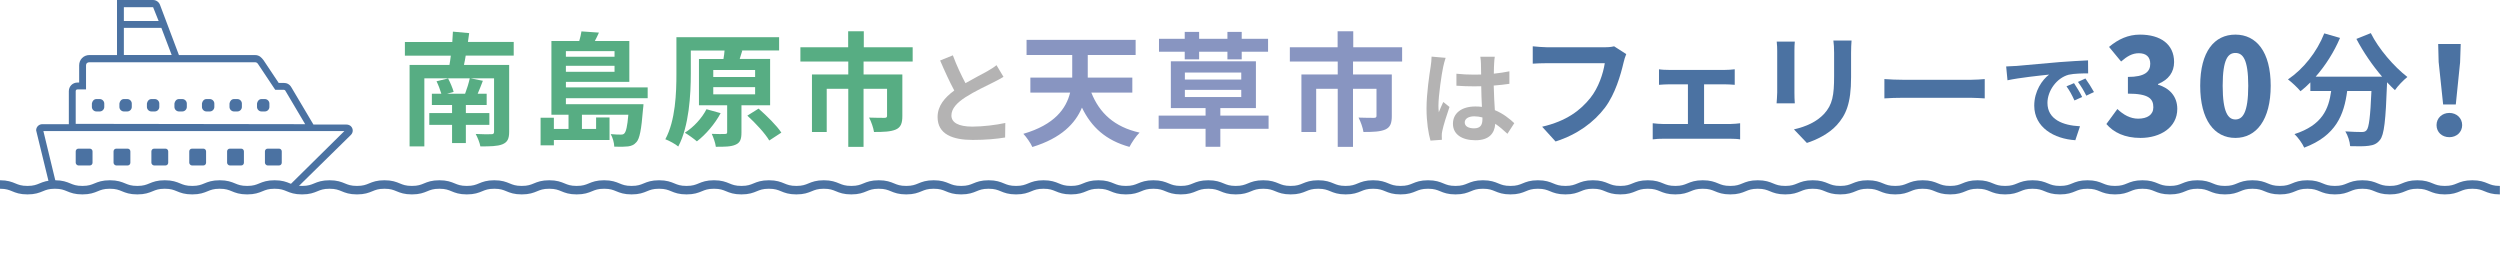<?xml version="1.0" encoding="UTF-8"?>
<svg id="_レイヤー_2" data-name="レイヤー 2" xmlns="http://www.w3.org/2000/svg" viewBox="0 0 884 97.56">
  <defs>
    <style>
      .cls-1 {
        fill: #8895c1;
      }

      .cls-2 {
        fill: #4b72a2;
      }

      .cls-3 {
        fill: #57ad83;
      }

      .cls-4 {
        fill: none;
        stroke: #4b72a2;
        stroke-miterlimit: 10;
        stroke-width: 3px;
      }

      .cls-5 {
        fill: #b4b3b3;
      }
    </style>
  </defs>
  <g id="_レイヤー_1-2" data-name="レイヤー 1">
    <g>
      <g>
        <path class="cls-3" d="M164.67,19.68c-.17,1.18-.39,2.22-.61,3.27h15.98v23.64c0,2.52-.61,3.7-2.39,4.44-1.74.7-4.31.74-7.79.74-.22-1.31-1-3.18-1.65-4.4,2.09.13,4.83.13,5.49.09.78,0,1-.22,1-.91v-18.85h-8.31l4.35.87c-.61,1.61-1.22,3.18-1.83,4.57h3.18v4h-7.36v2.83h8.31v4.18h-8.31v6.44h-4.88v-6.44h-8.05v-4.18h8.05v-2.83h-7.14v-4h3.35c-.39-1.31-1.04-3.05-1.7-4.4l4.09-1c.78,1.48,1.61,3.44,1.96,4.75l-2.31.65h6.36c.65-1.7,1.31-3.83,1.65-5.44h-16.06v24.07h-5.22v-28.82h14.1c.17-1.04.35-2.09.48-3.27h-16.24v-4.83h16.76c.09-1.31.17-2.52.22-3.66l5.75.52c-.13,1-.3,2.09-.44,3.13h16.19v4.83h-16.98Z"/>
        <path class="cls-3" d="M200.1,34.75v2.09h27.43s-.04,1.22-.17,1.87c-.57,7.14-1.18,10.36-2.35,11.58-.83.96-1.74,1.31-2.92,1.48-1.04.13-2.83.17-4.88.09-.04-1.39-.57-3.22-1.26-4.44,1.52.17,2.92.17,3.53.17.57,0,.96-.04,1.31-.44.57-.61,1.04-2.39,1.39-6.57h-16.41v5.01h5.01v-4.05h4.75v7.97h-19.68v1.87h-4.7v-9.75h4.7v3.96h5.18v-5.01h-6.05V14.5h9.84c.35-1.18.65-2.44.78-3.4l6.18.43c-.44,1.04-.96,2.05-1.44,2.96h12.19v14.45h-22.42v1.96h28.91v3.83h-28.91ZM200.1,18.07v2h17.2v-2h-17.2ZM217.3,25.39v-2.13h-17.2v2.13h17.2Z"/>
        <path class="cls-3" d="M262.18,37.23v9.62c0,2.35-.44,3.61-2.09,4.31-1.65.74-3.87.74-6.97.74-.17-1.39-.83-3.22-1.44-4.57,1.92.09,4,.09,4.61.04.65,0,.83-.13.83-.65v-9.49h-9.97v-16.37h8.66c.17-1.04.35-2.09.39-3h-11.93v8.18c0,7.4-.61,18.59-4.44,25.77-1-.87-3.27-2.09-4.57-2.57,3.61-6.66,3.92-16.41,3.92-23.2v-12.89h36.31v4.7h-13.63l.61.04-.91,2.96h10.75v16.37h-10.14ZM254.82,40.01c-2.05,3.83-5.31,7.62-8.4,9.97-1-.87-3.05-2.35-4.27-3.05,3.09-1.92,6.05-5.14,7.66-8.31l5.01,1.39ZM252.21,27.22h14.8v-2.48h-14.8v2.48ZM252.21,33.35h14.8v-2.53h-14.8v2.53ZM268.23,38.4c2.87,2.53,6.44,6.01,8.05,8.49l-4.27,2.79c-1.44-2.48-4.88-6.18-7.75-8.79l3.96-2.48Z"/>
        <path class="cls-3" d="M305.36,21.77v4.57h13.71v14.71c0,2.48-.52,3.96-2.31,4.75-1.83.78-4.31.87-7.71.87-.22-1.48-1-3.7-1.74-5.09,2.18.09,4.75.09,5.44.09s.91-.22.91-.7v-9.58h-8.31v20.55h-5.4v-20.55h-7.62v15.28h-5.22v-20.33h12.84v-4.57h-16.93v-5.05h16.89v-5.66h5.53v5.66h17.28v5.05h-17.37Z"/>
        <path class="cls-5" d="M354.83,27.18c-1.08.65-2.23,1.26-3.52,1.91-2.23,1.12-6.69,3.2-9.93,5.29-2.98,1.94-4.96,3.99-4.96,6.47s2.48,3.92,7.41,3.92c3.67,0,8.49-.58,11.65-1.29l-.07,5.14c-3.02.5-6.8.86-11.44.86-7.08,0-12.44-1.98-12.44-8.09,0-3.96,2.48-6.87,5.9-9.39-1.65-3.06-3.38-6.83-5-10.61l4.5-1.83c1.37,3.71,3.02,7.12,4.46,9.85,2.91-1.69,6.01-3.27,7.7-4.21,1.33-.79,2.37-1.4,3.27-2.16l2.48,4.14Z"/>
        <path class="cls-1" d="M385.89,32.74c2.87,7.23,8.14,12.15,17.06,14.15-1.22,1.17-2.79,3.53-3.57,5.05-8.36-2.31-13.45-6.97-16.8-13.89-2.35,5.62-7.31,10.8-17.54,13.93-.57-1.35-2.13-3.57-3.18-4.66,11.06-3.22,15.15-8.92,16.54-14.58h-14.06v-5.31h14.8v-7.97h-16.15v-5.36h38.57v5.36h-16.93v7.97h15.76v5.31h-14.5Z"/>
        <path class="cls-1" d="M448.57,45.54h-17.06v6.36h-5.22v-6.36h-16.59v-4.66h16.59v-2.66h-12.28v-16.54h30.08v16.54h-12.58v2.66h17.06v4.66ZM418.92,18.29h-9.1v-4.57h9.1v-2.44h5.09v2.44h10.01v-2.44h5.05v2.44h9.32v4.57h-9.32v2.7h-5.05v-2.7h-10.01v2.7h-5.09v-2.7ZM418.97,28.13h19.94v-2.48h-19.94v2.48ZM418.97,34.31h19.94v-2.53h-19.94v2.53Z"/>
        <path class="cls-1" d="M478.43,21.77v4.57h13.71v14.71c0,2.48-.52,3.96-2.31,4.75-1.83.78-4.31.87-7.71.87-.22-1.48-1-3.7-1.74-5.09,2.18.09,4.75.09,5.44.09s.91-.22.91-.7v-9.58h-8.31v20.55h-5.4v-20.55h-7.62v15.28h-5.22v-20.33h12.84v-4.57h-16.93v-5.05h16.89v-5.66h5.53v5.66h17.28v5.05h-17.37Z"/>
        <path class="cls-5" d="M511.18,20.45c-.29.72-.72,2.52-.86,3.17-.54,2.37-1.69,10.21-1.69,13.77,0,.72.04,1.58.14,2.3.47-1.26,1.04-2.45,1.58-3.63l2.19,1.76c-1.01,2.91-2.16,6.55-2.55,8.49-.11.5-.22,1.26-.18,1.65,0,.36,0,.97.04,1.47l-4.03.29c-.72-2.48-1.4-6.54-1.4-11.36,0-5.4,1.04-12.12,1.47-14.85.14-1.01.32-2.37.32-3.49l4.96.43ZM533.04,47.32c-1.47-1.4-2.91-2.59-4.32-3.56-.22,3.38-2.16,5.83-6.98,5.83s-7.98-2.09-7.98-5.83,3.06-6.11,7.91-6.11c.83,0,1.62.04,2.34.14-.11-2.19-.22-4.78-.25-7.3-.86.04-1.73.04-2.55.04-2.09,0-4.1-.07-6.22-.22v-4.24c2.05.22,4.1.32,6.22.32.83,0,1.69,0,2.52-.04-.04-1.76-.04-3.2-.07-3.96,0-.54-.11-1.62-.22-2.34h5.11c-.11.68-.18,1.55-.22,2.3-.04.79-.11,2.12-.11,3.7,1.94-.22,3.81-.47,5.5-.83v4.42c-1.73.25-3.6.47-5.54.61.07,3.45.25,6.29.4,8.7,2.99,1.22,5.21,3.06,6.87,4.6l-2.41,3.74ZM524.19,41.53c-.94-.25-1.91-.4-2.88-.4-2.01,0-3.38.83-3.38,2.16,0,1.44,1.44,2.09,3.31,2.09,2.19,0,2.95-1.15,2.95-3.24v-.61Z"/>
        <path class="cls-2" d="M575.04,19.12c-.39.87-.74,2.09-.96,3.05-1,4.27-2.92,11.01-6.53,15.85-3.96,5.22-9.75,9.53-17.5,12.01l-4.75-5.22c8.62-2,13.54-5.79,17.06-10.19,2.87-3.61,4.53-8.58,5.09-12.28h-20.29c-1.96,0-4.05.09-5.18.17v-6.14c1.31.13,3.79.35,5.22.35h20.11c.87,0,2.26-.04,3.44-.35l4.27,2.74Z"/>
        <path class="cls-2" d="M612,43.84c1.22,0,2.44-.17,3.31-.26v5.7c-.91-.17-2.52-.22-3.31-.22h-24.03c-1.04,0-2.39.04-3.57.22v-5.7c1.13.13,2.48.26,3.57.26h8.88v-14.02h-6.79c-.91,0-2.48.09-3.44.17v-5.49c.96.17,2.48.22,3.44.22h19.94c1.04,0,2.35-.09,3.4-.22v5.49c-1.09-.09-2.44-.17-3.4-.17h-7.44v14.02h9.45Z"/>
        <path class="cls-2" d="M634.64,14.72c-.09.96-.13,1.92-.13,3.31v14.71c0,1.09.04,2.79.13,3.79h-6.44c.04-.83.22-2.52.22-3.83v-14.67c0-.83-.04-2.35-.17-3.31h6.4ZM654.71,14.33c-.09,1.22-.17,2.61-.17,4.35v8.62c0,9.36-1.83,13.36-5.05,16.93-2.87,3.18-7.4,5.31-10.58,6.31l-4.57-4.79c4.35-1,8.01-2.66,10.67-5.49,2.96-3.26,3.53-6.53,3.53-13.32v-8.27c0-1.74-.09-3.13-.26-4.35h6.44Z"/>
        <path class="cls-2" d="M666.32,27.96c1.57.13,4.75.26,7.01.26h23.38c2,0,3.96-.17,5.09-.26v6.83c-1.04-.04-3.27-.22-5.09-.22h-23.38c-2.48,0-5.4.09-7.01.22v-6.83Z"/>
        <path class="cls-2" d="M712.87,23.33c2.98-.25,8.88-.79,15.39-1.37,3.67-.29,7.55-.5,10.07-.61l.04,4.6c-1.91,0-4.96.04-6.87.47-4.32,1.15-7.52,5.75-7.52,9.96,0,5.86,5.47,7.98,11.51,8.27l-1.65,4.93c-7.48-.47-14.53-4.5-14.53-12.23,0-5.14,2.84-9.17,5.25-10.97-3.09.32-10.57,1.11-14.71,2.01l-.47-4.89c1.44-.04,2.81-.11,3.49-.18ZM736.25,34.3l-2.73,1.22c-.9-1.98-1.65-3.38-2.81-5l2.66-1.12c.86,1.29,2.19,3.45,2.88,4.89ZM740.42,32.54l-2.7,1.29c-.97-1.94-1.8-3.27-2.95-4.86l2.63-1.22c.9,1.26,2.27,3.38,3.02,4.78Z"/>
        <path class="cls-2" d="M744.82,43.85l3.88-5.3c2.13,2.04,4.59,3.41,7.33,3.41,3.26,0,5.39-1.37,5.39-4.02,0-3.03-1.61-4.83-8.99-4.83v-5.91c6.01,0,7.9-1.85,7.9-4.64,0-2.41-1.42-3.74-4.02-3.74-2.37,0-4.16,1.09-6.29,2.93l-4.26-5.16c3.26-2.74,6.77-4.35,10.93-4.35,7.29,0,12.07,3.41,12.07,9.7,0,3.5-1.89,6.25-5.68,7.76v.24c3.93,1.18,6.81,4.02,6.81,8.56,0,6.58-6.01,10.27-13.01,10.27-5.58,0-9.51-1.94-12.07-4.92Z"/>
        <path class="cls-2" d="M777.99,30.32c0-12.11,5.02-18.08,12.44-18.08s12.49,6.06,12.49,18.08-5.06,18.45-12.49,18.45-12.44-6.34-12.44-18.45ZM794.98,30.32c0-9.61-2.03-11.59-4.54-11.59s-4.5,1.99-4.5,11.59,1.99,11.92,4.5,11.92,4.54-2.27,4.54-11.92Z"/>
        <path class="cls-2" d="M838.32,11.72c2.74,5.53,8.18,11.84,12.93,15.5-1.39,1.09-3.4,3.18-4.4,4.66-.91-.83-1.83-1.78-2.79-2.79v.3c-.48,13.15-1,18.28-2.52,20.11-1.09,1.39-2.26,1.83-3.96,2.05-1.48.22-4.01.22-6.57.13-.09-1.57-.78-3.74-1.7-5.22,2.39.17,4.66.22,5.75.22.78,0,1.26-.09,1.74-.61.87-.91,1.35-4.79,1.74-13.89h-8.58c-1.09,8.36-3.92,15.8-15.19,20.03-.65-1.48-2.18-3.61-3.44-4.79,9.84-3.18,12.1-8.88,12.97-15.24h-7.36v-3.05c-1.13,1.18-2.31,2.22-3.48,3.13-.96-1.18-3.18-3.27-4.44-4.18,5.44-3.66,10.23-9.66,12.84-16.28l5.57,1.61c-2.13,5.01-5.18,9.79-8.62,13.71h23.51c-3.44-4-6.7-8.79-9.1-13.36l5.09-2.05Z"/>
        <path class="cls-2" d="M861.56,44.24c0-2.48,1.96-4.31,4.53-4.31s4.53,1.83,4.53,4.31-1.96,4.27-4.53,4.27-4.53-1.74-4.53-4.27ZM862.31,22.04l-.17-6.49h7.97l-.22,6.49-1.52,14.89h-4.48l-1.57-14.89Z"/>
      </g>
      <g id="Icons">
        <g>
          <path class="cls-2" d="M63.26,35.03h1.22c.85,0,1.58.73,1.58,1.58v1.22c0,.85-.73,1.58-1.58,1.58h-1.22c-.85,0-1.58-.73-1.58-1.58v-1.22c.12-.85.73-1.58,1.58-1.58Z"/>
          <path class="cls-2" d="M43.8,35.03h1.22c.85,0,1.58.73,1.58,1.58v1.22c0,.85-.73,1.58-1.58,1.58h-1.22c-.85,0-1.58-.73-1.58-1.58v-1.22c.12-.85.73-1.58,1.58-1.58Z"/>
          <path class="cls-2" d="M34.07,35.03h1.22c.85,0,1.58.73,1.58,1.58v1.22c0,.85-.73,1.58-1.58,1.58h-1.22c-.85,0-1.58-.73-1.58-1.58v-1.22c.12-.85.73-1.58,1.58-1.58Z"/>
          <path class="cls-2" d="M53.53,35.03h1.22c.85,0,1.58.73,1.58,1.58v1.22c0,.85-.73,1.58-1.58,1.58h-1.22c-.85,0-1.58-.73-1.58-1.58v-1.22c.12-.85.73-1.58,1.58-1.58Z"/>
          <path class="cls-2" d="M82.73,35.03h1.22c.85,0,1.58.73,1.58,1.58v1.22c0,.85-.73,1.58-1.58,1.58h-1.22c-.85,0-1.58-.73-1.58-1.58v-1.22c.12-.85.73-1.58,1.58-1.58Z"/>
          <path class="cls-2" d="M72.99,35.03h1.22c.85,0,1.58.73,1.58,1.58v1.22c0,.85-.73,1.58-1.58,1.58h-1.22c-.85,0-1.58-.73-1.58-1.58v-1.22c.12-.85.73-1.58,1.58-1.58Z"/>
          <path class="cls-2" d="M92.46,35.03h1.22c.85,0,1.58.73,1.58,1.58v1.22c0,.85-.73,1.58-1.58,1.58h-1.22c-.85,0-1.58-.73-1.58-1.58v-1.22c.12-.85.73-1.58,1.58-1.58Z"/>
          <path class="cls-2" d="M27.74,58.51h4.01c.61,0,.97-.49.97-.97v-4.01c0-.61-.49-.97-.97-.97h-4.01c-.61,0-.97.49-.97.97v4.01c0,.49.49.97.97.97h0Z"/>
          <path class="cls-2" d="M54.5,58.51h4.01c.61,0,.97-.49.97-.97v-4.01c0-.61-.49-.97-.97-.97h-4.01c-.61,0-.97.49-.97.97v4.01c0,.49.49.97.97.97h0Z"/>
          <path class="cls-2" d="M41.12,58.51h4.01c.61,0,.97-.49.97-.97v-4.01c0-.61-.49-.97-.97-.97h-4.01c-.61,0-.97.49-.97.97v4.01c0,.49.49.97.97.97h0Z"/>
          <path class="cls-2" d="M94.65,58.51h4.01c.61,0,.97-.49.97-.97v-4.01c0-.61-.49-.97-.97-.97h-4.01c-.61,0-.97.49-.97.97v4.01c0,.49.49.97.97.97h0Z"/>
          <path class="cls-2" d="M67.89,58.51h4.01c.61,0,.97-.49.97-.97v-4.01c0-.61-.49-.97-.97-.97h-4.01c-.61,0-.97.49-.97.97v4.01c0,.49.49.97.97.97h0Z"/>
          <path class="cls-2" d="M81.27,58.51h4.01c.61,0,.97-.49.97-.97v-4.01c0-.61-.49-.97-.97-.97h-4.01c-.61,0-.97.49-.97.97v4.01c0,.49.49.97.97.97h0Z"/>
          <path class="cls-2" d="M54.14,2.55h0l1.95,4.87h-12.29V2.55h10.34ZM57.06,9.85l3.65,9.61h-16.91v-9.61h13.26ZM90.27,22.02c.36,0,.74.24.97.61l5.35,8.03.73,1.09h3.04c.24,0,.36.12.49.24l7.06,11.92-81.14-.12v-11.56c0-.36.24-.61.61-.61h3.04v-8.52c0-.73.49-1.09,1.22-1.09h58.63ZM103.77,67.64l20.32-19.95c.85-.85.85-2.19,0-3.04-.36-.36-.97-.61-1.58-.61h-11.68l-7.79-13.14c-.61-1.09-1.58-1.58-2.68-1.58h-1.82l-5.35-8.03c-.73-.97-1.52-1.82-3.04-1.82h-26.88L56.57,1.7c-.36-.97-1.34-1.7-2.43-1.7h-12.77v19.46h-9.73c-2.07,0-3.65,1.58-3.65,3.65v6.08h-.61c-1.7,0-3.04,1.34-3.04,3.04v11.68h-9.37c-1.22,0-2.19.97-2.19,2.19l4.87,19.95,2.31-.61-4.62-19.1h106.44l-19.71,19.46,1.7,1.82Z"/>
        </g>
      </g>
      <path class="cls-4" d="M0,65.24c4.86,0,4.86,2,9.71,2s4.86-2,9.71-2,4.86,2,9.71,2,4.86-2,9.71-2,4.86,2,9.71,2,4.86-2,9.71-2,4.86,2,9.71,2,4.86-2,9.71-2,4.86,2,9.71,2,4.86-2,9.71-2,4.86,2,9.71,2,4.86-2,9.71-2,4.86,2,9.71,2,4.86-2,9.71-2,4.85,2,9.71,2,4.85-2,9.71-2,4.85,2,9.71,2,4.85-2,9.71-2,4.85,2,9.71,2,4.86-2,9.71-2,4.86,2,9.71,2,4.86-2,9.71-2,4.86,2,9.71,2,4.85-2,9.71-2,4.85,2,9.71,2,4.85-2,9.71-2,4.86,2,9.71,2,4.86-2,9.71-2,4.86,2,9.71,2,4.86-2,9.71-2,4.85,2,9.71,2,4.86-2,9.71-2,4.86,2,9.71,2,4.86-2,9.71-2,4.86,2,9.71,2,4.86-2,9.71-2,4.86,2,9.71,2,4.86-2,9.71-2,4.86,2,9.71,2,4.86-2,9.71-2,4.86,2,9.71,2,4.86-2,9.71-2,4.86,2,9.71,2,4.86-2,9.72-2,4.86,2,9.71,2,4.86-2,9.71-2,4.86,2,9.71,2,4.86-2,9.72-2,4.86,2,9.71,2,4.86-2,9.71-2,4.86,2,9.71,2,4.86-2,9.72-2,4.86,2,9.71,2,4.86-2,9.71-2,4.86,2,9.72,2,4.86-2,9.71-2,4.86,2,9.72,2,4.86-2,9.72-2,4.86,2,9.71,2,4.86-2,9.72-2,4.86,2,9.71,2,4.86-2,9.72-2,4.86,2,9.72,2,4.86-2,9.72-2,4.86,2,9.72,2,4.86-2,9.72-2,4.86,2,9.72,2,4.86-2,9.72-2,4.86,2,9.72,2,4.86-2,9.71-2,4.86,2,9.72,2,4.86-2,9.71-2,4.86,2,9.71,2,4.86-2,9.71-2,4.86,2,9.72,2,4.86-2,9.71-2,4.86,2,9.72,2,4.86-2,9.72-2,4.86,2,9.72,2,4.86-2,9.72-2,4.86,2,9.72,2,4.86-2,9.72-2,4.86,2,9.72,2,4.86-2,9.72-2,4.86,2,9.72,2,4.86-2,9.72-2,4.86,2,9.72,2,4.86-2,9.72-2,4.86,2,9.72,2,4.86-2,9.73-2,4.86,2,9.73,2"/>
    </g>
  </g>
</svg>